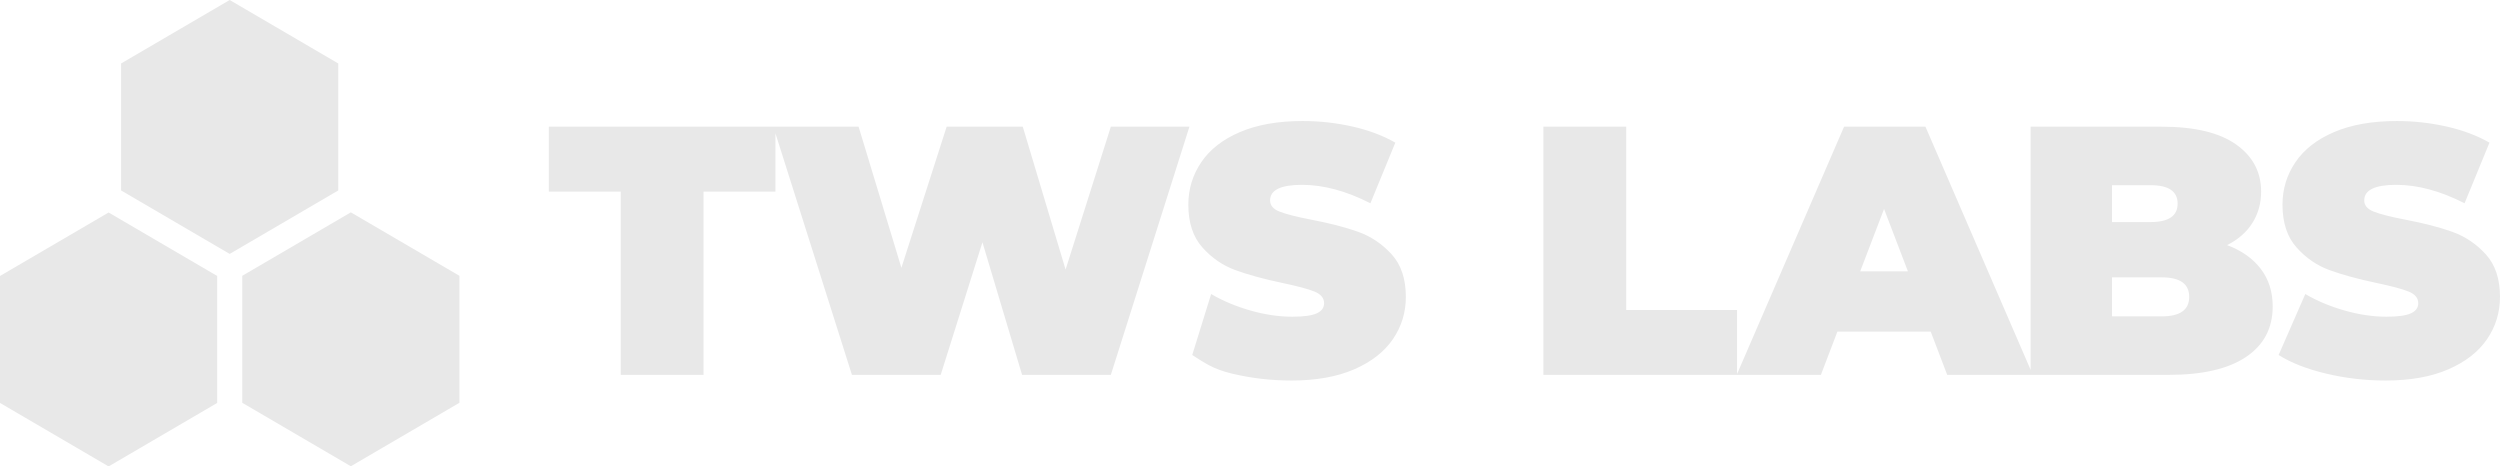 <?xml version="1.0" encoding="UTF-8"?> <svg xmlns="http://www.w3.org/2000/svg" width="402" height="75" viewBox="0 0 402 75" fill="none"><g clip-path="url(#clip0_96_8)"><path fill-rule="evenodd" clip-rule="evenodd" d="M34.924 64.792V44.377L17.465 34.17L0 44.377V64.792L17.465 75L34.924 64.792Z" fill="#E8E8E8"></path><path fill-rule="evenodd" clip-rule="evenodd" d="M54.393 30.622V10.207L36.933 0L19.469 10.207V30.622L36.933 40.83L54.393 30.622Z" fill="#E8E8E8"></path><path fill-rule="evenodd" clip-rule="evenodd" d="M73.877 64.767V44.351L56.413 34.144L38.953 44.351V64.767L56.413 74.974L73.877 64.767Z" fill="#E8E8E8"></path><path d="M99.814 30.805H88.25V20.373H124.692V30.805H113.128V60.277H99.814V30.805ZM191.259 20.373L178.623 60.277H164.35L157.976 38.957L151.263 60.277H136.99L124.354 20.373H138.062L144.945 43.061L152.222 20.373H164.463L171.346 43.346L178.623 20.373H191.259ZM207.67 61.189C204.398 61.189 201.21 60.818 198.108 60.077C195.006 59.337 193.704 58.339 191.71 57.085L194.751 47.28C196.632 48.382 198.738 49.266 201.069 49.931C203.4 50.595 205.639 50.928 207.782 50.928C209.625 50.928 210.942 50.747 211.731 50.386C212.52 50.026 212.916 49.484 212.916 48.762C212.916 47.926 212.398 47.299 211.364 46.881C210.33 46.463 208.627 46.01 206.259 45.512C203.212 44.871 200.674 44.173 198.643 43.432C196.612 42.691 194.845 41.474 193.34 39.783C191.836 38.092 191.084 35.803 191.084 32.914C191.084 30.406 191.779 28.125 193.171 26.073C194.562 24.021 196.641 22.405 199.405 21.228C202.168 20.05 205.525 19.46 209.474 19.46C212.182 19.46 214.843 19.756 217.456 20.344C220.07 20.932 222.374 21.798 224.367 22.938L220.362 32.686C216.488 30.71 212.821 29.721 209.362 29.721C205.939 29.721 204.228 30.558 204.228 32.23C204.228 33.028 204.736 33.627 205.751 34.026C206.767 34.425 208.439 34.86 210.772 35.308C213.779 35.885 216.319 36.534 218.388 37.275C220.456 38.016 222.253 39.223 223.775 40.895C225.298 42.567 226.06 44.847 226.06 47.736C226.06 50.244 225.363 52.515 223.973 54.548C222.582 56.58 220.503 58.196 217.739 59.393C214.975 60.59 211.618 61.189 207.67 61.189V61.189ZM248.179 20.373H261.493V49.845H279.319V60.277H248.179V20.373H248.179ZM310.459 53.322H295.453L292.801 60.277H279.262L296.525 20.373H309.612L326.874 60.277H313.11L310.458 53.322H310.459ZM306.792 43.631L302.956 33.598L299.12 43.631H306.792ZM358.116 39.413C360.448 40.287 362.255 41.562 363.532 43.232C364.809 44.903 365.45 46.919 365.45 49.275C365.45 52.771 364.02 55.479 361.162 57.398C358.304 59.317 354.164 60.277 348.752 60.277H326.525V20.373H347.623C352.888 20.373 356.867 21.324 359.555 23.223C362.242 25.122 363.588 27.651 363.588 30.805C363.588 32.667 363.127 34.339 362.206 35.821C361.285 37.303 359.921 38.501 358.116 39.413ZM339.613 29.779V35.707H345.818C348.714 35.707 350.162 34.719 350.162 32.743C350.162 30.767 348.711 29.779 345.818 29.779H339.613ZM347.623 50.871C350.557 50.871 352.024 49.826 352.024 47.736C352.024 45.646 350.554 44.6 347.623 44.6H339.613V50.871H347.623ZM383.609 61.189C380.337 61.189 377.148 60.817 374.047 60.077C370.947 59.339 368.396 58.339 366.403 57.085L370.691 47.28C372.571 48.382 374.679 49.268 377.009 49.931C379.339 50.593 381.579 50.928 383.722 50.928C385.565 50.928 386.883 50.746 387.671 50.386C388.458 50.028 388.855 49.484 388.855 48.762C388.855 47.926 388.338 47.299 387.304 46.881C386.27 46.463 384.565 46.009 382.199 45.512C379.153 44.873 376.614 44.173 374.583 43.432C372.552 42.691 370.785 41.474 369.28 39.783C367.776 38.092 367.024 35.803 367.024 32.914C367.024 30.406 367.719 28.125 369.111 26.073C370.502 24.021 372.582 22.404 375.344 21.228C378.106 20.052 381.465 19.46 385.414 19.46C388.122 19.46 390.785 19.757 393.396 20.344C396.008 20.931 398.314 21.798 400.307 22.938L396.302 32.686C392.428 30.71 388.761 29.721 385.301 29.721C381.879 29.721 380.168 30.558 380.168 32.23C380.168 33.028 380.676 33.627 381.691 34.026C382.706 34.425 384.381 34.862 386.712 35.308C389.717 35.883 392.259 36.534 394.327 37.275C396.396 38.016 398.194 39.225 399.715 40.895C401.236 42.565 401.999 44.847 401.999 47.736C401.999 50.244 401.301 52.517 399.912 54.548C398.523 56.579 396.443 58.196 393.679 59.393C390.914 60.59 387.558 61.189 383.609 61.189V61.189Z" fill="#E8E8E8"></path></g><defs><clipPath id="clip0_96_8"><rect width="402" height="75" fill="white"></rect></clipPath></defs></svg> 